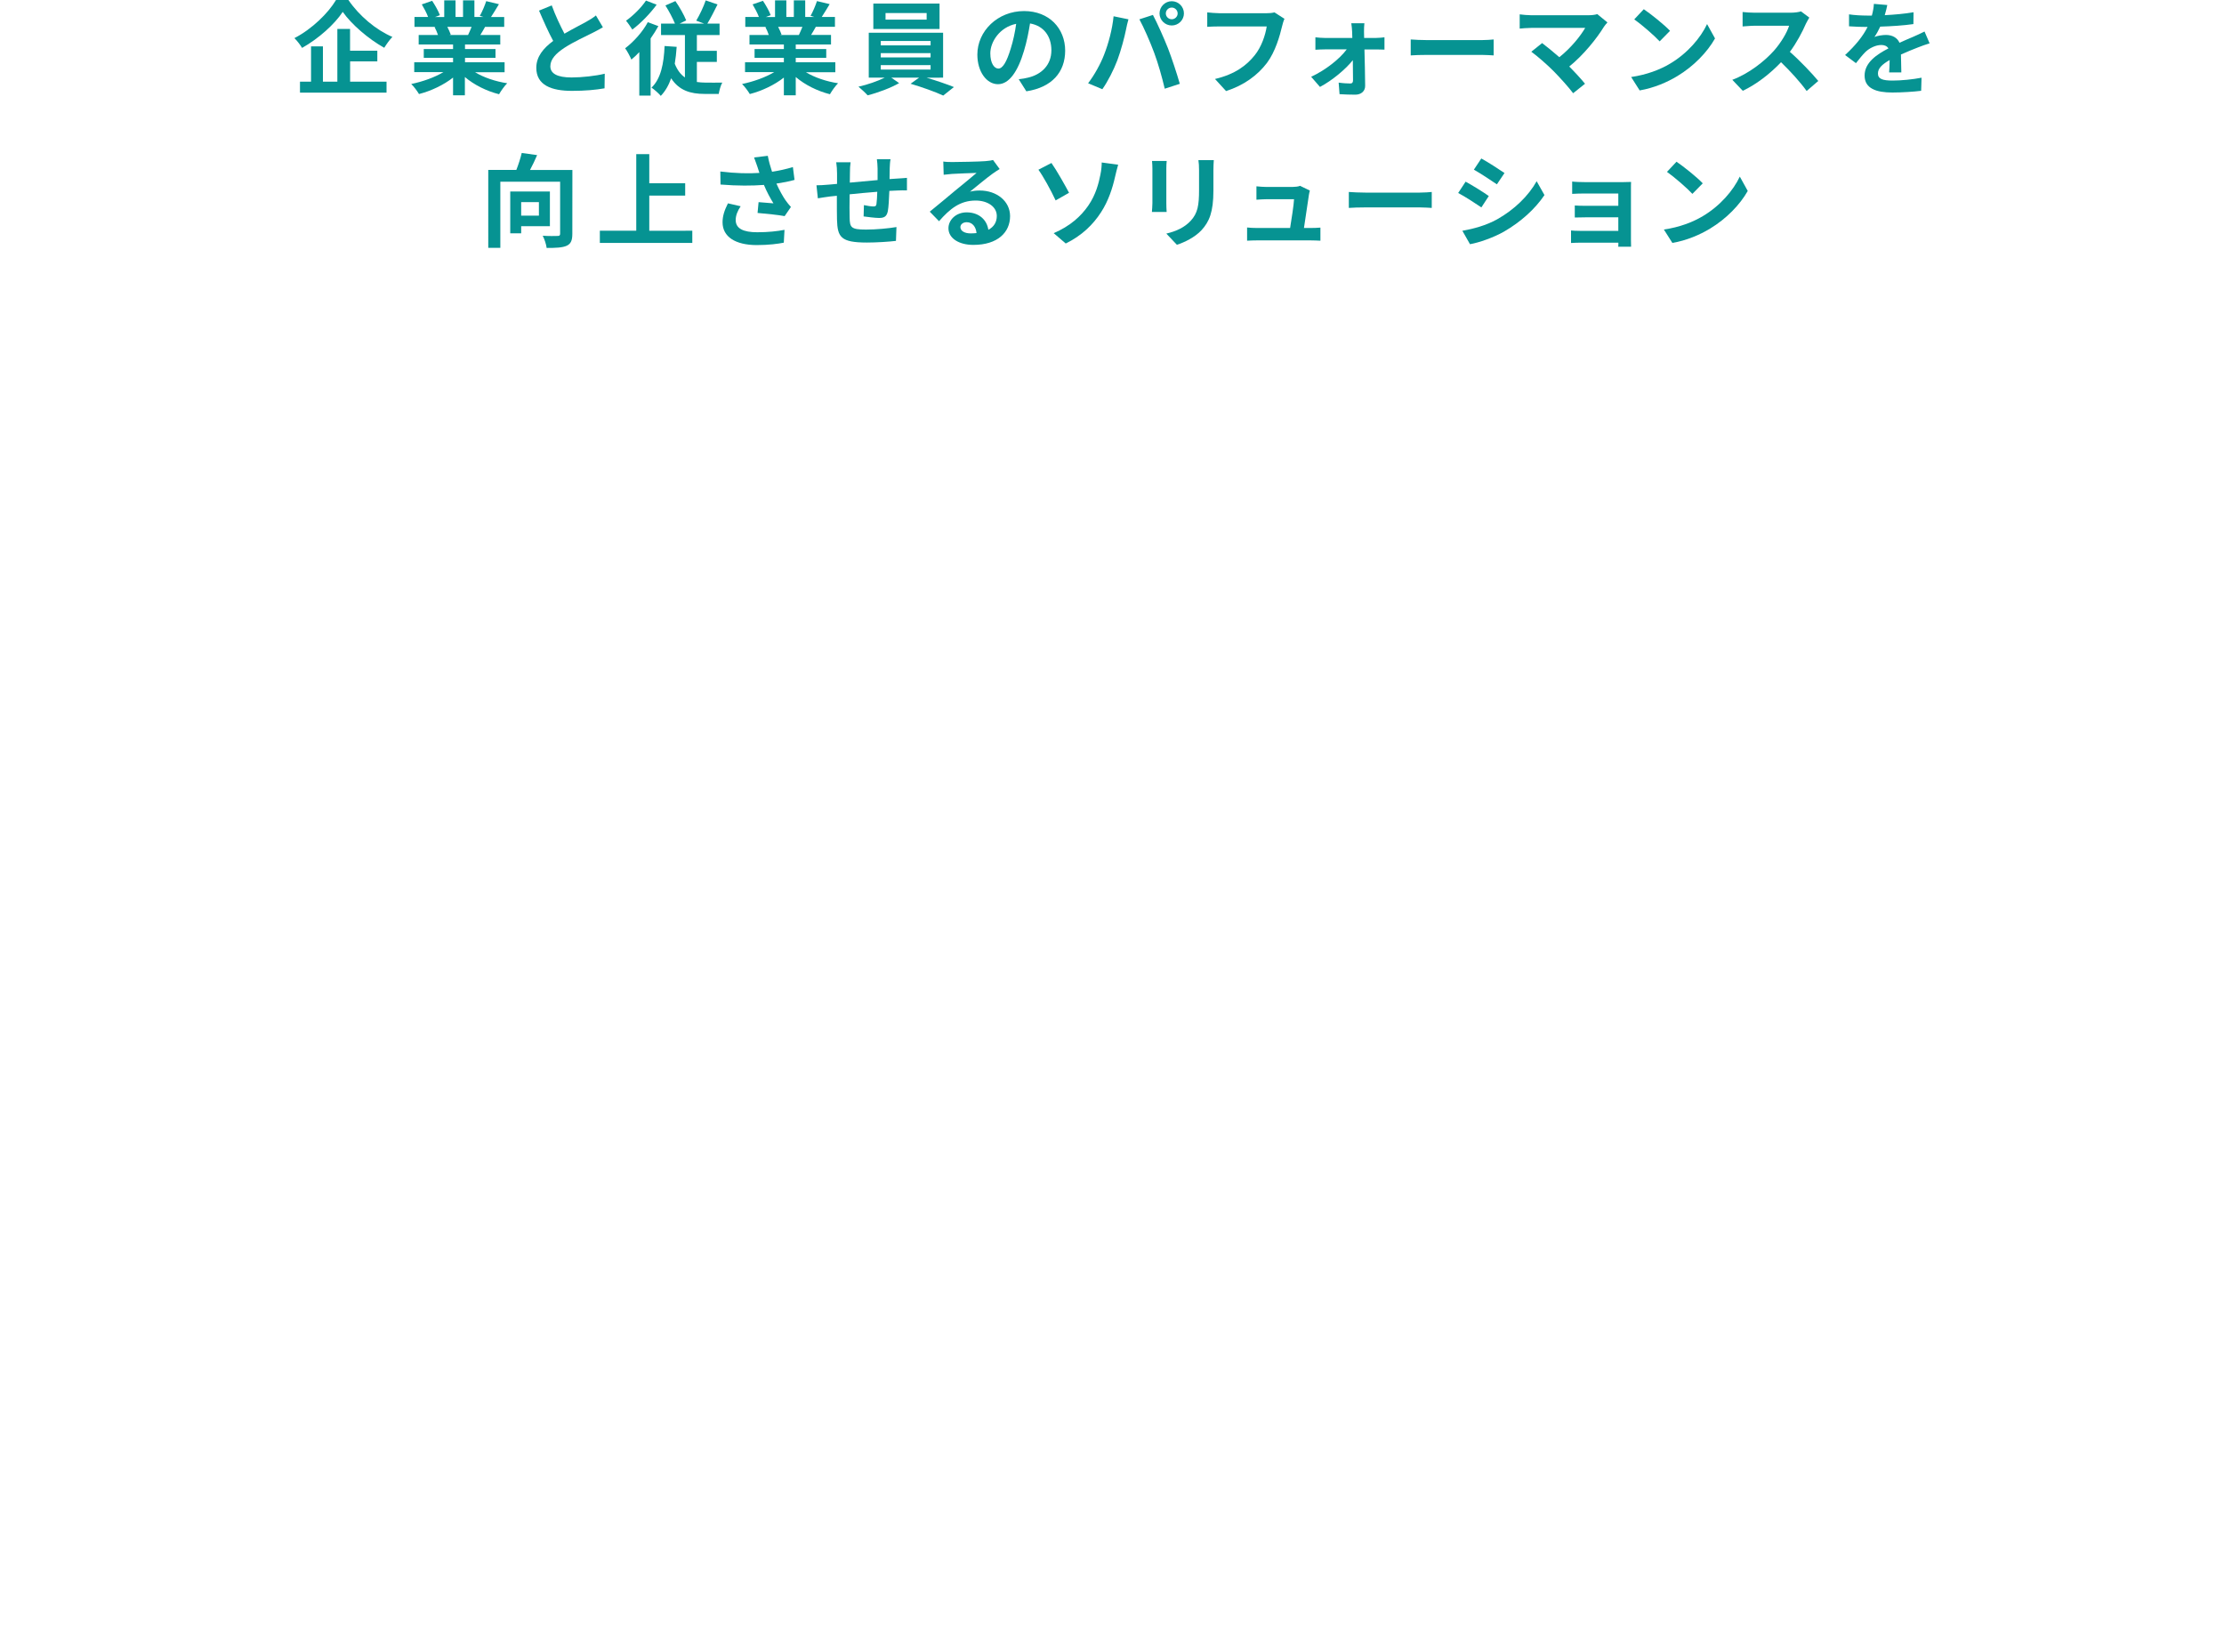<?xml version="1.0" encoding="utf-8"?>
<!-- Generator: Adobe Illustrator 26.5.0, SVG Export Plug-In . SVG Version: 6.00 Build 0)  -->
<svg version="1.1" id="レイヤー_1" xmlns="http://www.w3.org/2000/svg" xmlns:xlink="http://www.w3.org/1999/xlink" x="0px"
	 y="0px" viewBox="0 0 350 260" style="enable-background:new 0 0 350 260;" xml:space="preserve">
<style type="text/css">
	.st0{fill:#069392;}
</style>
<g>
	<path class="st0" d="M54.83,0c1.73,2.53,4.35,4.71,6.92,5.81c-0.48,0.5-0.91,1.12-1.28,1.71c-2.48-1.38-5.15-3.68-6.53-5.65
		c-1.3,1.95-3.76,4.18-6.4,5.67C47.29,7.11,46.75,6.4,46.33,6c2.77-1.42,5.35-3.97,6.55-6H54.83z M55.1,12.85h5.73v1.73H47.21v-1.73
		h1.74V7.3h1.87v5.55h2.27v-8.3h2v3.43h4.29v1.68H55.1V12.85z"/>
	<path class="st0" d="M74.75,11.36c1.36,0.83,3.22,1.46,5.07,1.74c-0.43,0.42-0.99,1.22-1.28,1.73c-1.97-0.5-3.91-1.46-5.38-2.71V15
		H71.3v-2.79c-1.49,1.17-3.46,2.1-5.36,2.59c-0.27-0.46-0.82-1.2-1.22-1.58c1.79-0.37,3.68-1.04,5.06-1.87h-4.59V9.8h6.11V9.1h-4.61
		V7.72h4.61V7h-5.41V5.51h3.04c-0.13-0.4-0.34-0.88-0.54-1.25l0.19-0.03h-3.35V2.67h2.14c-0.22-0.61-0.64-1.38-0.99-1.98l1.63-0.56
		c0.46,0.69,0.99,1.63,1.22,2.26l-0.78,0.29h1.46V0.06h1.78v2.61h1.18V0.06h1.79v2.61h1.42L75.51,2.5c0.38-0.66,0.78-1.62,1.01-2.32
		l2,0.48c-0.45,0.74-0.88,1.46-1.25,2.02h2.08v1.55h-3.01c-0.26,0.46-0.51,0.9-0.75,1.28h3.14V7h-5.55v0.72h4.8V9.1h-4.8v0.7h6.23
		v1.57h-4.66V11.36z M70.4,4.23c0.22,0.42,0.43,0.9,0.54,1.23l-0.27,0.05h2.99c0.19-0.38,0.38-0.85,0.56-1.28
		C74.22,4.23,70.4,4.23,70.4,4.23z"/>
	<path class="st0" d="M88.83,5.3c1.31-0.77,2.71-1.46,3.46-1.89c0.61-0.35,1.07-0.62,1.49-0.98l1.1,1.86
		c-0.48,0.29-0.99,0.56-1.58,0.86c-0.99,0.5-3.01,1.42-4.47,2.37c-1.33,0.88-2.22,1.79-2.22,2.91c0,1.15,1.1,1.76,3.33,1.76
		c1.65,0,3.81-0.24,5.23-0.59l-0.03,2.3c-1.36,0.24-3.06,0.4-5.14,0.4c-3.19,0-5.6-0.88-5.6-3.63c0-1.76,1.12-3.09,2.66-4.23
		c-0.74-1.36-1.5-3.07-2.23-4.77l2-0.82C87.44,2.53,88.19,4.07,88.83,5.3z"/>
	<path class="st0" d="M103.61,4.11c-0.35,0.64-0.77,1.3-1.22,1.94v9h-1.78V8.2c-0.42,0.45-0.83,0.83-1.25,1.18
		C99.2,8.96,98.69,8,98.38,7.6c1.33-1.01,2.74-2.56,3.57-4.11L103.61,4.11z M103.34,0.74c-1.01,1.38-2.5,2.93-3.83,3.91
		c-0.24-0.38-0.7-1.06-0.99-1.39c1.14-0.8,2.46-2.13,3.14-3.17L103.34,0.74z M109.65,12.9c0.43,0.06,0.9,0.1,1.36,0.1
		c0.43,0.02,2.1,0,2.66,0c-0.26,0.42-0.48,1.3-0.56,1.78h-2.24c-2.19,0-3.99-0.53-5.25-2.46c-0.38,1.09-0.91,2.02-1.63,2.77
		c-0.27-0.34-1.02-1.01-1.46-1.3c1.47-1.39,1.94-3.76,2.06-6.55l1.9,0.13c-0.06,0.94-0.16,1.82-0.3,2.66c0.4,1.01,0.94,1.7,1.6,2.16
		V5.52h-3.76V3.71h2.19c-0.35-0.85-0.96-2-1.5-2.85l1.57-0.69c0.66,0.94,1.36,2.19,1.7,3.04l-1.02,0.5h3.83l-1.23-0.46
		c0.51-0.85,1.15-2.18,1.49-3.19l1.86,0.64c-0.53,1.07-1.1,2.19-1.6,3.01h1.92v1.81h-3.57V8h3.14v1.74h-3.14v3.16H109.65z"/>
	<path class="st0" d="M126.82,11.36c1.36,0.83,3.22,1.46,5.07,1.74c-0.43,0.42-0.99,1.22-1.28,1.73c-1.97-0.5-3.91-1.46-5.38-2.71
		V15h-1.87v-2.79c-1.49,1.17-3.46,2.1-5.36,2.59c-0.27-0.46-0.82-1.2-1.22-1.58c1.79-0.37,3.68-1.04,5.06-1.87h-4.59V9.8h6.11V9.1
		h-4.61V7.72h4.61V7h-5.41V5.51h3.04c-0.13-0.4-0.34-0.88-0.54-1.25l0.19-0.03h-3.35V2.67h2.14c-0.22-0.61-0.64-1.38-0.99-1.98
		l1.63-0.56c0.46,0.69,0.99,1.63,1.22,2.26l-0.78,0.29h1.46V0.06h1.78v2.61h1.18V0.06h1.79v2.61h1.42l-0.58-0.18
		c0.38-0.66,0.78-1.62,1.01-2.32l2,0.48c-0.45,0.74-0.88,1.46-1.25,2.02h2.08v1.55h-3.01c-0.26,0.46-0.51,0.9-0.75,1.28h3.14V7
		h-5.55v0.72h4.8V9.1h-4.8v0.7h6.23v1.57h-4.64V11.36z M122.46,4.23c0.22,0.42,0.43,0.9,0.54,1.23l-0.27,0.05h2.99
		c0.19-0.38,0.38-0.85,0.56-1.28C126.28,4.23,122.46,4.23,122.46,4.23z"/>
	<path class="st0" d="M145.83,12.23c1.5,0.45,3.19,1.02,4.29,1.47l-1.68,1.34c-1.23-0.58-3.44-1.36-5.14-1.86l1.34-0.96h-4.37
		l1.23,0.86c-1.3,0.75-3.35,1.52-4.96,1.92c-0.35-0.4-1.01-0.99-1.44-1.36c1.39-0.3,3.04-0.88,4.13-1.42h-2.51V5.15h11.7v7.07
		L145.83,12.23L145.83,12.23z M147.86,4.56h-10.42v-4h10.42V4.56z M138.61,7.14h7.84V6.45h-7.84V7.14z M138.61,9.03h7.84V8.36h-7.84
		V9.03z M138.61,10.95h7.84v-0.7h-7.84V10.95z M145.83,2.05h-6.47v1.04h6.47V2.05z"/>
	<path class="st0" d="M161.52,14.37l-1.2-1.9c0.61-0.06,1.06-0.16,1.49-0.26c2.05-0.48,3.65-1.95,3.65-4.29
		c0-2.21-1.2-3.86-3.36-4.23c-0.22,1.36-0.5,2.83-0.96,4.34c-0.96,3.23-2.34,5.22-4.08,5.22c-1.78,0-3.25-1.95-3.25-4.66
		c0-3.7,3.2-6.85,7.35-6.85c3.97,0,6.47,2.75,6.47,6.24C167.62,11.36,165.55,13.75,161.52,14.37z M157.12,10.79
		c0.67,0,1.3-1.01,1.95-3.17c0.37-1.18,0.67-2.54,0.85-3.87c-2.64,0.54-4.07,2.88-4.07,4.64C155.85,10,156.49,10.79,157.12,10.79z"
		/>
	<path class="st0" d="M175.25,2.56l2.34,0.48c-0.14,0.46-0.32,1.25-0.38,1.6c-0.22,1.12-0.8,3.33-1.36,4.82
		c-0.58,1.55-1.52,3.38-2.37,4.58l-2.24-0.94c1.01-1.31,1.95-3.04,2.5-4.45C174.45,6.85,175.05,4.59,175.25,2.56z M179.31,3.04
		l2.13-0.69c0.66,1.23,1.76,3.7,2.37,5.25c0.56,1.44,1.41,4,1.86,5.59l-2.37,0.77c-0.45-1.9-1.02-3.92-1.66-5.65
		C181.02,6.63,179.98,4.26,179.31,3.04z M184.4,0.19c1.06,0,1.92,0.86,1.92,1.92c0,1.04-0.86,1.9-1.92,1.9s-1.92-0.86-1.92-1.9
		C182.48,1.06,183.35,0.19,184.4,0.19z M184.4,3.03c0.51,0,0.93-0.42,0.93-0.91c0-0.51-0.42-0.93-0.93-0.93s-0.93,0.42-0.93,0.93
		C183.47,2.61,183.89,3.03,184.4,3.03z"/>
	<path class="st0" d="M201.78,4.08c-0.37,1.57-1.07,4.05-2.4,5.83c-1.46,1.92-3.59,3.51-6.43,4.42l-1.74-1.9
		c3.17-0.75,4.98-2.14,6.27-3.76c1.06-1.33,1.66-3.15,1.87-4.51h-7.46c-0.72,0-1.49,0.03-1.9,0.06V1.95
		c0.48,0.05,1.39,0.13,1.92,0.13h7.4c0.32,0,0.83-0.02,1.26-0.13l1.57,1.01C201.99,3.28,201.86,3.75,201.78,4.08z"/>
	<path class="st0" d="M214.66,4.99c0,0.29,0.02,0.62,0.02,0.98h1.89c0.42,0,1.02-0.06,1.31-0.1v1.94c-0.38-0.02-0.88-0.03-1.23-0.03
		h-1.92c0.05,1.9,0.1,4.08,0.11,5.71c0.02,0.83-0.61,1.41-1.55,1.41c-0.77,0-1.76-0.03-2.48-0.08L210.67,13
		c0.66,0.1,1.42,0.14,1.84,0.14c0.3,0,0.42-0.18,0.42-0.5c0-0.78-0.02-1.95-0.03-3.17c-1.12,1.42-3.28,3.22-5.17,4.21l-1.39-1.6
		c2.27-1.04,4.5-2.82,5.6-4.31h-3.43c-0.46,0-1.04,0.03-1.5,0.06V5.87c0.38,0.05,1.04,0.1,1.46,0.1h4.35c0-0.35-0.02-0.67-0.03-0.98
		c-0.02-0.38-0.06-0.9-0.13-1.33h2.06C214.67,4.05,214.66,4.56,214.66,4.99z"/>
	<path class="st0" d="M224.59,6.31h8.6c0.75,0,1.46-0.06,1.87-0.1v2.51c-0.38-0.02-1.2-0.08-1.87-0.08h-8.6
		c-0.91,0-1.98,0.03-2.58,0.08V6.21C222.59,6.26,223.76,6.31,224.59,6.31z"/>
	<path class="st0" d="M252.42,4.21c-1.15,1.87-3.2,4.43-5.46,6.26c0.91,0.91,1.86,1.95,2.48,2.71l-1.87,1.49
		c-0.67-0.9-2.02-2.4-3.06-3.46c-0.93-0.94-2.56-2.38-3.52-3.07l1.7-1.36c0.64,0.48,1.7,1.34,2.71,2.22
		c1.81-1.44,3.31-3.3,4.07-4.61H241c-0.64,0-1.5,0.08-1.84,0.11V2.26c0.42,0.06,1.3,0.14,1.84,0.14h8.88c0.61,0,1.15-0.06,1.49-0.18
		l1.6,1.31C252.74,3.79,252.55,4,252.42,4.21z"/>
	<path class="st0" d="M262.82,10.02c2.74-1.62,4.82-4.07,5.83-6.23l1.25,2.26c-1.22,2.16-3.35,4.37-5.92,5.92
		c-1.62,0.98-3.68,1.87-5.94,2.26l-1.34-2.11C259.18,11.76,261.26,10.95,262.82,10.02z M262.82,4.85l-1.63,1.66
		c-0.83-0.9-2.83-2.64-4-3.46l1.5-1.6C259.81,2.21,261.89,3.87,262.82,4.85z"/>
	<path class="st0" d="M284.19,3.76c-0.54,1.25-1.44,2.96-2.51,4.4c1.58,1.38,3.52,3.43,4.47,4.58l-1.83,1.58
		c-1.04-1.44-2.53-3.07-4.03-4.53c-1.7,1.79-3.83,3.46-6.02,4.5l-1.65-1.73c2.58-0.96,5.06-2.91,6.56-4.59
		c1.06-1.2,2.03-2.79,2.38-3.92h-5.43c-0.67,0-1.55,0.1-1.89,0.11V1.89c0.43,0.06,1.41,0.11,1.89,0.11h5.65
		c0.69,0,1.33-0.1,1.65-0.21l1.31,0.98C284.63,2.95,284.34,3.44,284.19,3.76z"/>
	<path class="st0" d="M296.61,2.39c1.52-0.08,3.12-0.22,4.53-0.46l-0.02,1.86c-1.52,0.22-3.49,0.35-5.22,0.4
		c-0.27,0.59-0.59,1.17-0.91,1.63c0.42-0.19,1.28-0.32,1.81-0.32c0.98,0,1.78,0.42,2.13,1.23c0.83-0.38,1.5-0.66,2.16-0.94
		c0.62-0.27,1.18-0.53,1.78-0.83l0.8,1.86c-0.51,0.14-1.36,0.46-1.9,0.67c-0.72,0.29-1.63,0.64-2.61,1.09
		c0.02,0.9,0.05,2.08,0.06,2.82h-1.92c0.05-0.48,0.06-1.25,0.08-1.95c-1.2,0.69-1.84,1.31-1.84,2.11c0,0.88,0.75,1.12,2.32,1.12
		c1.36,0,3.14-0.18,4.54-0.45l-0.06,2.06c-1.06,0.14-3.03,0.27-4.53,0.27c-2.51,0-4.37-0.61-4.37-2.67c0-2.05,1.92-3.33,3.75-4.27
		c-0.24-0.4-0.67-0.54-1.12-0.54c-0.9,0-1.89,0.51-2.5,1.1c-0.48,0.48-0.94,1.06-1.49,1.76l-1.71-1.28
		c1.68-1.55,2.82-2.98,3.54-4.42c-0.08,0-0.14,0-0.21,0c-0.66,0-1.83-0.03-2.71-0.1V2.26c0.82,0.13,2,0.19,2.82,0.19
		c0.24,0,0.51,0,0.77,0c0.18-0.64,0.29-1.26,0.32-1.84l2.11,0.18C296.93,1.18,296.82,1.71,296.61,2.39z"/>
	<path class="st0" d="M90.07,36.79c0,1.04-0.22,1.58-0.9,1.89c-0.67,0.3-1.7,0.34-3.14,0.34c-0.06-0.54-0.35-1.41-0.62-1.92
		c0.94,0.06,2.02,0.05,2.34,0.03c0.3,0,0.4-0.08,0.4-0.37V28.6h-9.41V39h-1.9V26.74h4.42c0.34-0.86,0.66-1.87,0.85-2.67l2.42,0.34
		c-0.34,0.8-0.74,1.63-1.12,2.34h6.67L90.07,36.79L90.07,36.79z M82.02,35.6v1.12H80.3v-6.58h6.24v5.46H82.02z M82.02,31.81v2.13
		h2.79v-2.13C84.81,31.81,82.02,31.81,82.02,31.81z"/>
	<path class="st0" d="M108.95,36.31v1.92H94.4v-1.92h5.73V24.26h2.05v4.58h5.65v1.94h-5.65v5.54L108.95,36.31L108.95,36.31z"/>
	<path class="st0" d="M118.67,24.78l2.16-0.26c0.16,0.85,0.4,1.71,0.67,2.51c1.15-0.18,2.27-0.43,3.28-0.74l0.26,2.02
		c-0.82,0.24-1.84,0.43-2.85,0.58c0.46,1.04,1.02,2.03,1.42,2.61c0.27,0.4,0.58,0.75,0.86,1.07l-0.99,1.44
		c-0.9-0.18-2.91-0.38-4.26-0.5l0.16-1.7c0.78,0.06,1.84,0.16,2.34,0.19c-0.48-0.77-1.06-1.83-1.5-2.9c-1.9,0.14-4.1,0.16-6.83-0.06
		l-0.03-2.05c2.4,0.29,4.45,0.34,6.15,0.22c-0.13-0.37-0.22-0.7-0.32-0.98C119.06,25.89,118.88,25.31,118.67,24.78z M115.78,34.63
		c0,1.34,1.2,1.92,3.39,1.92c1.74,0,3.15-0.16,4.29-0.38l-0.11,2.02c-0.91,0.18-2.35,0.38-4.31,0.38c-3.27-0.02-5.33-1.28-5.33-3.59
		c0-0.98,0.3-1.89,0.85-2.98l2,0.46C116.05,33.22,115.78,33.92,115.78,34.63z"/>
	<path class="st0" d="M140.02,26.45c-0.02,0.62-0.02,1.2-0.03,1.73c0.43-0.03,0.83-0.06,1.2-0.08c0.45-0.03,1.07-0.06,1.54-0.11
		v1.97c-0.27-0.02-1.12,0-1.54,0.02c-0.35,0.02-0.77,0.03-1.23,0.06c-0.05,1.22-0.11,2.53-0.24,3.2c-0.18,0.85-0.58,1.06-1.39,1.06
		c-0.58,0-1.86-0.16-2.42-0.24l0.05-1.78c0.5,0.11,1.15,0.21,1.47,0.21s0.46-0.06,0.5-0.37c0.06-0.43,0.11-1.17,0.13-1.94
		c-1.42,0.11-2.99,0.26-4.35,0.4c-0.02,1.47-0.03,2.95,0,3.63c0.03,1.57,0.18,1.92,2.58,1.92c1.57,0,3.59-0.19,4.79-0.4L141,37.91
		c-1.07,0.13-3.04,0.26-4.56,0.26c-4.15,0-4.64-0.86-4.72-3.63c-0.02-0.69-0.02-2.24-0.02-3.73c-0.43,0.05-0.8,0.08-1.07,0.11
		c-0.51,0.06-1.5,0.22-1.92,0.29l-0.22-2.05c0.46,0,1.2-0.03,2.02-0.11c0.29-0.03,0.7-0.06,1.22-0.11c0-0.75,0-1.34,0-1.62
		c0-0.66-0.05-1.2-0.13-1.78h2.26c-0.08,0.54-0.1,0.99-0.1,1.66c0,0.37-0.02,0.91-0.02,1.54c1.36-0.13,2.91-0.27,4.37-0.4v-1.81
		c0-0.4-0.06-1.15-0.11-1.47h2.15C140.08,25.31,140.03,26.02,140.02,26.45z"/>
	<path class="st0" d="M149.87,25.5c0.85,0,4.27-0.06,5.19-0.14c0.66-0.06,1.02-0.11,1.22-0.18l1.04,1.42
		c-0.37,0.24-0.75,0.46-1.12,0.74c-0.86,0.61-2.55,2.02-3.55,2.82c0.53-0.13,1.01-0.18,1.52-0.18c2.72,0,4.79,1.7,4.79,4.03
		c0,2.53-1.92,4.53-5.79,4.53c-2.22,0-3.91-1.02-3.91-2.62c0-1.3,1.17-2.5,2.87-2.5c1.98,0,3.19,1.22,3.41,2.74
		c0.88-0.46,1.33-1.2,1.33-2.18c0-1.44-1.44-2.42-3.33-2.42c-2.45,0-4.05,1.3-5.76,3.25l-1.46-1.5c1.14-0.91,3.07-2.54,4.02-3.33
		c0.9-0.74,2.56-2.08,3.35-2.77c-0.82,0.02-3.03,0.11-3.87,0.16c-0.43,0.03-0.94,0.08-1.31,0.13l-0.06-2.08
		C148.86,25.49,149.42,25.5,149.87,25.5z M152.75,36.73c0.34,0,0.64-0.02,0.93-0.05c-0.1-1.04-0.69-1.71-1.55-1.71
		c-0.61,0-0.99,0.37-0.99,0.77C151.14,36.33,151.79,36.73,152.75,36.73z"/>
	<path class="st0" d="M168.24,30.34l-2.11,1.2c-0.8-1.71-1.97-3.81-2.71-4.83l2.05-1.06C166.27,26.77,167.65,29.22,168.24,30.34z
		 M171.28,32.34c1.18-1.71,1.63-3.52,1.89-4.83c0.16-0.74,0.22-1.54,0.21-1.94l2.59,0.35c-0.19,0.62-0.37,1.41-0.48,1.87
		c-0.42,1.87-1.06,3.83-2.22,5.62c-1.25,1.94-3.03,3.68-5.55,4.91l-1.9-1.63C168.4,35.6,170.13,34.02,171.28,32.34z"/>
	<path class="st0" d="M183.55,26.56v5.41c0,0.4,0.02,1.02,0.05,1.39h-2.32c0.02-0.3,0.08-0.93,0.08-1.41v-5.39
		c0-0.3-0.02-0.86-0.06-1.23h2.31C183.57,25.7,183.55,26.05,183.55,26.56z M190.96,26.8v3.17c0,3.44-0.67,4.93-1.86,6.24
		c-1.06,1.15-2.72,1.94-3.89,2.31l-1.66-1.76c1.58-0.37,2.88-0.98,3.84-2.02c1.1-1.2,1.31-2.4,1.31-4.9V26.8
		c0-0.64-0.03-1.15-0.1-1.6h2.42C190.99,25.65,190.96,26.16,190.96,26.8z"/>
	<path class="st0" d="M205.99,30.66c-0.13,0.94-0.54,3.7-0.78,5.22h1.02c0.42,0,1.15-0.02,1.57-0.06v2.06
		c-0.32-0.02-1.1-0.05-1.54-0.05h-8.42c-0.58,0-0.98,0.02-1.58,0.05V35.8c0.43,0.05,1.02,0.08,1.58,0.08h5.19
		c0.22-1.36,0.58-3.63,0.62-4.53h-4.32c-0.51,0-1.14,0.05-1.6,0.08v-2.11c0.42,0.05,1.15,0.1,1.58,0.1h4.1
		c0.34,0,0.99-0.06,1.18-0.18l1.55,0.75C206.07,30.19,206.02,30.5,205.99,30.66z"/>
	<path class="st0" d="M214.85,30.31h8.6c0.75,0,1.46-0.06,1.87-0.1v2.51c-0.38-0.02-1.2-0.08-1.87-0.08h-8.6
		c-0.91,0-1.98,0.03-2.58,0.08v-2.51C212.85,30.26,214.01,30.31,214.85,30.31z"/>
	<path class="st0" d="M234.3,30.85l-1.17,1.79c-0.91-0.62-2.58-1.71-3.65-2.27l1.17-1.78C231.73,29.17,233.49,30.27,234.3,30.85z
		 M235.6,34.52c2.72-1.52,4.95-3.71,6.23-6l1.23,2.18c-1.49,2.21-3.75,4.24-6.37,5.75c-1.63,0.93-3.92,1.73-5.35,1.98l-1.2-2.11
		C231.93,36,233.86,35.48,235.6,34.52z M236.77,27.23l-1.2,1.78c-0.9-0.62-2.56-1.71-3.62-2.31l1.17-1.76
		C234.18,25.52,235.94,26.66,236.77,27.23z"/>
	<path class="st0" d="M249.41,28.66h6.05c0.38,0,0.98-0.02,1.23-0.03c-0.02,0.21-0.02,0.74-0.02,1.07v8.04
		c0,0.26,0.02,0.8,0.02,1.09h-2.02c0.02-0.14,0.02-0.4,0.02-0.64h-6.07c-0.45,0-1.1,0.03-1.38,0.05v-1.97
		c0.27,0.03,0.82,0.06,1.39,0.06h6.05V34.2h-5.11c-0.61,0-1.38,0.02-1.74,0.03v-1.89c0.42,0.03,1.14,0.05,1.74,0.05h5.11v-1.94
		h-5.28c-0.59,0-1.6,0.03-1.98,0.06v-1.94C247.84,28.63,248.81,28.66,249.41,28.66z"/>
	<path class="st0" d="M267.97,34.02c2.74-1.62,4.82-4.07,5.83-6.23l1.25,2.26c-1.22,2.16-3.35,4.37-5.92,5.92
		c-1.62,0.98-3.68,1.87-5.94,2.26l-1.34-2.11C264.33,35.76,266.42,34.95,267.97,34.02z M267.97,28.85l-1.63,1.66
		c-0.83-0.9-2.83-2.64-4-3.46l1.5-1.6C264.96,26.21,267.04,27.87,267.97,28.85z"/>
</g>
</svg>
